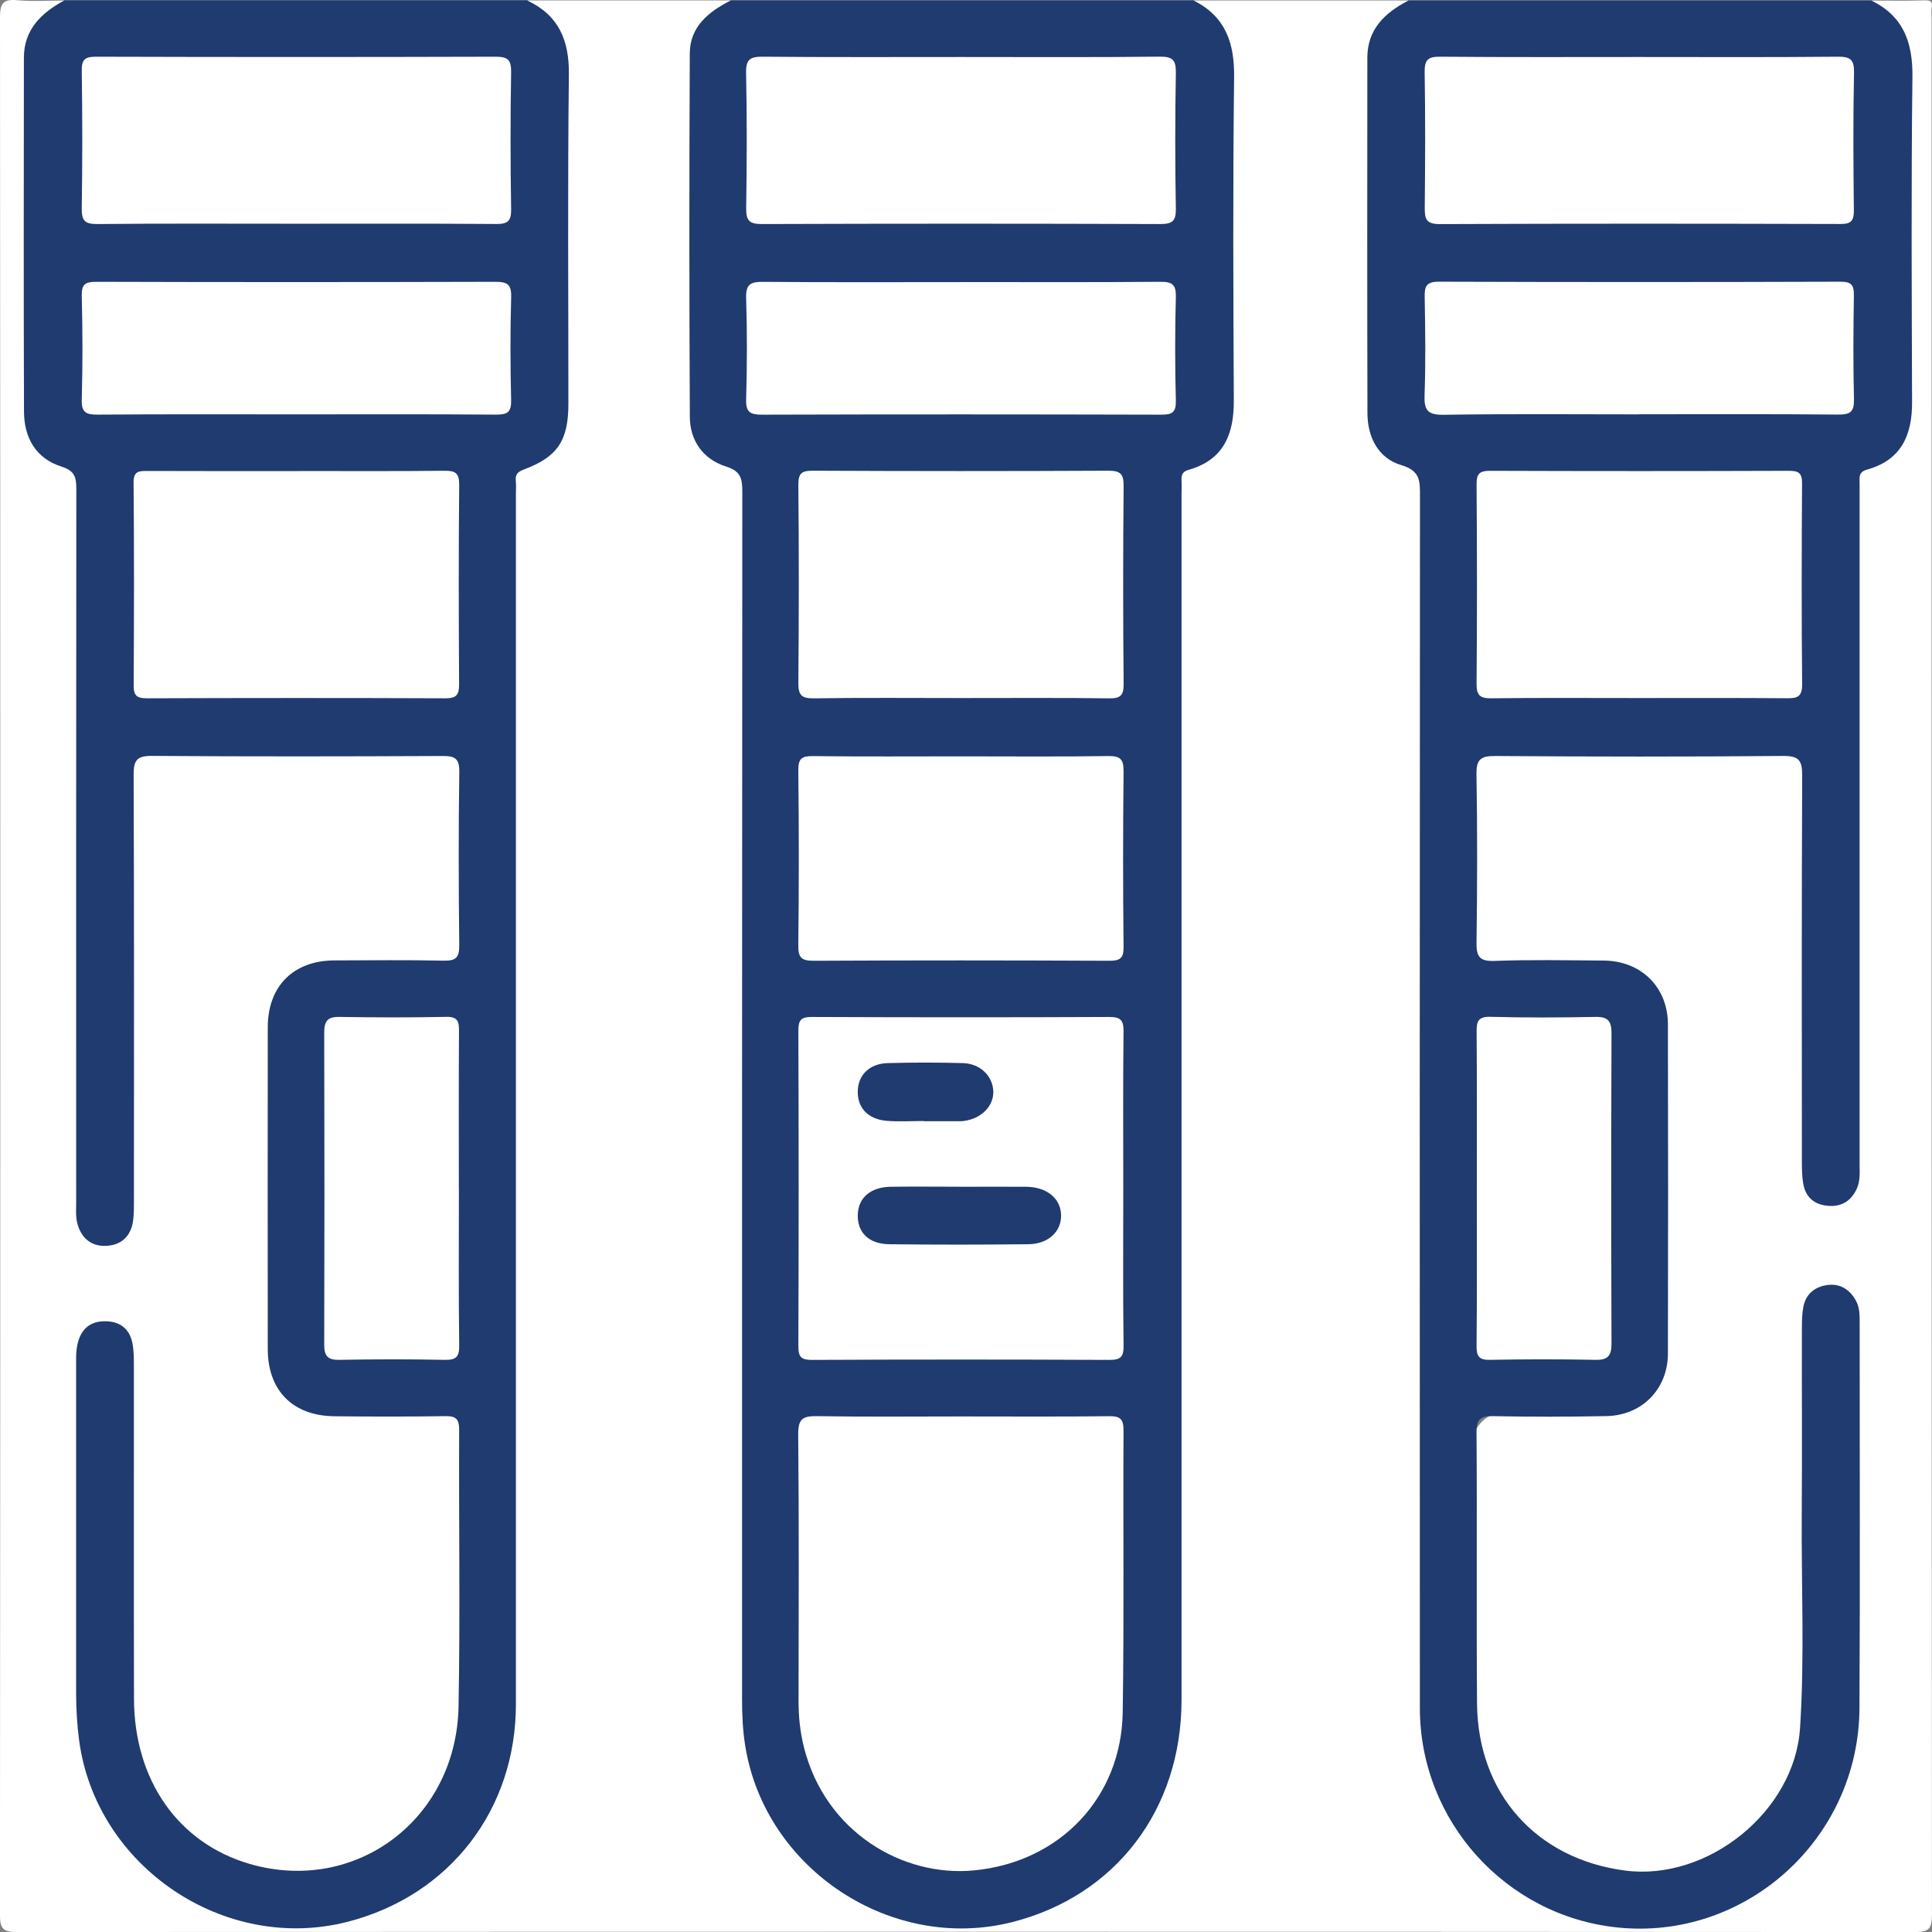 <?xml version="1.0" encoding="UTF-8"?>
<svg id="Layer_1" data-name="Layer 1" xmlns="http://www.w3.org/2000/svg" viewBox="0 0 384 384">
  <rect x="0" y="0" width="384" height="384" fill="#808080" stroke="none"/>
  <path d="M371.95.11c3.49,0,6.99.08,10.47-.04,1.3-.05,1.75.23,1.52,1.54-.11.6-.02,1.24-.02,1.87,0,125.7-.01,251.39.07,377.09,0,2.8-.63,3.44-3.44,3.44-125.71-.08-251.41-.08-377.12,0-2.8,0-3.44-.63-3.44-3.44C.08,254.87.08,129.17,0,3.47,0,.67.61-.22,3.44.04c3.09.28,6.23.06,9.35.06.16,1.21-.71,1.85-1.51,2.38-4.58,3.07-5.61,7.6-5.6,12.72.05,19.95.02,39.9.02,59.85,0,2.37-.1,4.74.14,7.1.4,4,2.15,7.36,5.81,9.02,3.89,1.77,4.58,4.61,4.57,8.43-.07,45.51-.05,91.03-.04,136.54,0,2.11-.19,4.26.43,6.32.66,2.19,1.86,3.98,4.45,3.68,2.4-.28,3.68-1.9,3.93-4.31.16-1.49.12-2.99.12-4.48,0-26.19,0-52.37,0-78.56,0-1.25-.02-2.49.01-3.74.13-4.82.89-5.66,5.75-5.69,16.09-.07,32.17-.02,48.26-.02,2.99,0,5.98-.02,8.98.04,2.93.06,4.31,1.51,4.33,4.42.07,11.22.05,22.44.01,33.67-.01,3.14-1.54,4.5-4.61,4.52-6.86.05-13.72-.03-20.58.04-8.43.09-12.91,4.52-12.93,12.99-.06,20.82-.06,41.65,0,62.47.02,8.26,4.49,12.67,12.75,12.76,6.61.08,13.22-.06,19.83.05,4.64.07,5.51.89,5.53,5.5.07,17.58.3,35.17-.06,52.74-.37,18.26-11.6,31.11-29.14,34.1-16.81,2.87-35.07-10.63-37.21-27.58-.61-4.82-.99-9.65-.96-14.54.09-19.45.04-38.9.03-58.36,0-1.5.07-3-.2-4.48-.38-2.07-1.55-3.37-3.72-3.56-2.15-.19-3.57.86-4.41,2.76-.57,1.28-.59,2.67-.59,4.04-.02,23.07-.45,46.15.14,69.2.44,17.24,8.8,30.29,24.55,37.73,15.31,7.24,30.23,5.6,43.7-4.66,11.31-8.61,16.85-20.43,16.86-34.69.02-78.81,0-157.61.01-236.42,0-1.75,0-3.49.05-5.24.05-2.2.94-3.8,2.98-4.76,5.69-2.67,7.55-7.3,7.51-13.39-.16-21.2-.12-42.4-.02-63.59.02-5.32-1.07-9.89-5.89-12.9-.72-.45-1.4-1.08-1.24-2.12h40.41c.04,1.57-1.32,2-2.28,2.69-3.17,2.3-4.75,5.43-4.76,9.28-.09,23.19-.07,46.38-.01,69.57,0,4.25,1.91,7.67,5.68,9.41,3.98,1.83,4.83,4.68,4.82,8.67-.08,45.38-.05,90.76-.05,136.15,0,34.41-.02,68.82,0,103.23.01,19.25,12.82,36.39,30.82,41.34,19.08,5.24,38.48-2.66,48.53-19.8,4.36-7.43,5.87-15.61,5.88-24.06.05-55.48.03-110.96.03-166.44,0-23.31.06-46.63-.06-69.94-.02-4.2.56-7.5,4.99-9.33,2.63-1.09,3.99-3.65,4.69-6.44.68-2.68.86-5.4.86-8.16-.02-19.45-.06-38.9.02-58.35.02-6.31-.47-12.29-6.44-16.17-.53-.34-.79-.95-.68-1.64h42.65c.11,1.55-1.16,2.12-2.13,2.81-3.33,2.35-4.89,5.64-4.9,9.6-.1,22.94-.09,45.88,0,68.82.02,4.52,2.12,8.06,6.12,9.98,3.52,1.69,4.36,4.22,4.35,7.8-.08,26.31-.04,52.61-.04,78.92,0,53.74-.04,107.47.02,161.21.02,20.33,14.21,37.74,33.94,41.92,22.86,4.85,45.69-10.21,50.26-33.17.66-3.3,1.07-6.63,1.06-10.02-.04-24.06-.02-48.13-.02-72.19,0-1.99.18-4.01-.64-5.9-.82-1.88-2.26-3.13-4.33-2.95-2.24.2-3.52,1.69-3.82,3.95-.19,1.49-.14,2.99-.14,4.48,0,22.82.07,45.63-.05,68.45-.03,6.22-.48,12.45-2.87,18.36-5.37,13.26-20.05,22.34-33.66,20.75-15.89-1.86-27.85-13.13-30.09-28.3-.49-3.34-.73-6.68-.72-10.06.03-15.09.01-30.17.01-45.26q0-9.01,9.2-9.01c5.49,0,10.97.07,16.46-.02,7.99-.13,12.45-4.59,12.48-12.65.07-20.95.07-41.89,0-62.84-.03-8.2-4.57-12.65-12.8-12.73-6.61-.07-13.22.05-19.82-.04-4.64-.06-5.45-.85-5.48-5.5-.08-10.6-.09-21.2,0-31.79.04-4.38.93-5.29,5.32-5.31,18.83-.09,37.65-.08,56.48,0,4.75.02,5.51.94,5.52,6.29.04,24.69.01,49.37.02,74.06,0,1.62-.08,3.25.22,4.85.39,2.09,1.6,3.34,3.75,3.54,2.16.2,3.57-.91,4.36-2.81.85-2.02.6-4.17.6-6.28.01-42.39,0-84.78,0-127.17,0-1.5.03-2.99.02-4.49-.02-2.48.89-4.28,3.24-5.38,5.26-2.46,7.24-6.83,7.23-12.44-.03-21.69-.02-43.39,0-65.08,0-4.9-1.32-9.09-5.58-11.98-.8-.54-1.67-1.18-1.51-2.39Z" style="fill: #fff; stroke-width: 0px;"/>
  <path d="M237.26.11c6.31,3.16,8.11,8.41,8.03,15.22-.26,21.44-.16,42.89-.06,64.33.03,6.67-2.04,11.74-8.94,13.71-1.28.36-1.51,1.01-1.45,2.11.05.87,0,1.74,0,2.62,0,79.92.01,159.83,0,239.75,0,21.8-13.09,38.94-33.6,44.17-24,6.11-49.12-10.45-53.1-34.91-.51-3.11-.65-6.18-.65-9.29,0-80.04-.01-160.08.05-240.13,0-2.62-.33-4.05-3.24-4.97-4.54-1.44-7.17-5.11-7.19-9.89-.12-24.06-.12-48.12-.01-72.19.02-5.35,3.74-8.32,8.13-10.54h92.03Z" style="fill: #1f3b70; stroke-width: 0px;"/>
  <path d="M104.82.11c6.25,2.95,8.33,7.91,8.25,14.72-.26,21.82-.09,43.64-.1,65.46,0,7.25-2.14,10.51-8.78,13-1.31.49-1.8.98-1.67,2.3.09.86.02,1.74.02,2.62,0,80.18.01,160.36,0,240.53,0,20.96-13.16,37.96-33.32,43.2-24.57,6.38-50.18-10.94-53.5-36.09-.41-3.11-.59-6.19-.59-9.31,0-22.2,0-44.39,0-66.59,0-4.75,1.93-7.28,5.56-7.34,2.99-.05,5.03,1.35,5.63,4.35.29,1.45.28,2.97.29,4.46.02,22.07-.03,44.14.02,66.21.04,16.26,8.85,28.74,23.04,32.85,21,6.08,41.06-8.86,41.47-31.31.34-18.32.04-36.66.12-54.99,0-2.15-.66-2.75-2.76-2.71-7.36.11-14.71.11-22.07.02-8.25-.09-13.2-5.12-13.21-13.34-.02-21.32-.02-42.65,0-63.97,0-8.17,5.11-13.27,13.26-13.29,7.23-.02,14.47-.11,21.7.05,2.46.06,3.13-.64,3.1-3.1-.13-11.47-.16-22.94.01-34.41.04-2.81-1.01-3.19-3.44-3.17-19.2.09-38.41.12-57.61-.02-2.97-.02-3.69.8-3.68,3.71.11,28.18.07,56.36.06,84.54,0,1.37.02,2.75-.16,4.1-.43,3.16-2.38,4.95-5.5,5.04-2.99.08-4.89-1.72-5.61-4.54-.33-1.3-.21-2.72-.21-4.09,0-47.26-.02-94.52.03-141.78,0-2.33-.28-3.64-2.95-4.48-5.09-1.6-7.43-5.74-7.45-10.92-.08-23.44-.05-46.88-.02-70.33,0-5.63,3.48-8.94,8.04-11.41h92.03Z" style="fill: #1f3b70; stroke-width: 0px;"/>
  <path d="M371.95.11c6.36,3.1,8.24,8.3,8.16,15.16-.26,21.57-.14,43.14-.07,64.71.02,6.55-2.2,11.48-8.91,13.34-1.83.51-1.51,1.62-1.52,2.8-.01,6.61,0,13.22,0,19.83,0,38.53,0,77.06,0,115.59,0,1.61.15,3.22-.58,4.77-1.15,2.44-3.03,3.57-5.67,3.36-2.66-.21-4.43-1.63-4.93-4.29-.27-1.46-.29-2.97-.29-4.46-.02-25.56-.06-51.12.06-76.69.01-2.99-.54-4.01-3.79-3.98-19.08.17-38.16.15-57.24.01-2.91-.02-3.76.7-3.71,3.68.19,11.09.16,22.2.01,33.29-.04,2.78.47,3.88,3.58,3.76,7.22-.27,14.46-.12,21.69-.07,7.43.05,12.75,5.26,12.77,12.65.05,21.82.05,43.64,0,65.46-.02,7.05-5.13,12.28-12.19,12.43-7.48.15-14.96.16-22.44.01-2.5-.05-3.43.47-3.41,3.22.13,17.95-.04,35.91.1,53.87.14,17.92,11.8,30.94,29.45,33.23,16.41,2.13,33.66-11.75,34.75-28.29.93-14.19.24-28.42.34-42.63.09-12.34,0-24.69.03-37.03,0-1.36.04-2.75.29-4.09.51-2.66,2.4-4.07,4.94-4.36,2.44-.28,4.31.96,5.5,3.11.75,1.36.76,2.85.75,4.36-.01,25.56.1,51.12-.04,76.69-.15,26-22.7,46.24-48.22,43.54-22.13-2.35-39.14-21.18-39.15-43.59-.04-80.3-.03-160.6.02-240.9,0-2.97.11-5.03-3.76-6.17-4.48-1.33-6.66-5.49-6.68-10.26-.06-23.57-.04-47.13-.02-70.7,0-5.67,3.5-8.94,8.14-11.35h92.03Z" style="fill: #1f3b70; stroke-width: 0px;"/>
  <path d="M191.18,281.53c9.71,0,19.43.07,29.14-.05,2.21-.03,3.01.43,2.99,2.84-.11,18.68.13,37.36-.16,56.04-.27,16.83-12.38,29.71-29.49,31.39-14.27,1.4-29.61-7.63-33.86-24.42-.76-3.02-1.09-6.11-1.08-9.23.02-17.68.1-35.37-.07-53.05-.03-3.11.99-3.62,3.76-3.58,9.59.16,19.18.06,28.77.06Z" style="fill: #fff; stroke-width: 0px;"/>
  <path d="M223.26,236.41c0,10.34-.08,20.68.06,31.02.03,2.34-.63,2.87-2.9,2.86-19.68-.09-39.37-.09-59.05,0-2.1,0-2.69-.56-2.69-2.68.08-20.93.08-41.85,0-62.78,0-2.12.57-2.71,2.69-2.7,19.68.08,39.37.09,59.05,0,2.33-.01,2.91.63,2.89,2.91-.12,10.46-.05,20.93-.05,31.39Z" style="fill: #fff; stroke-width: 0px;"/>
  <path d="M191.25,138.74c-9.85,0-19.69-.09-29.53.06-2.52.04-3.06-.75-3.04-3.13.11-13.08.12-26.17,0-39.25-.02-2.35.63-2.87,2.9-2.86,19.57.09,39.13.1,58.7,0,2.47-.01,3.07.68,3.05,3.09-.12,13.08-.12,26.17,0,39.25.02,2.31-.59,2.93-2.9,2.9-9.72-.13-19.44-.06-29.16-.06Z" style="fill: #fff; stroke-width: 0px;"/>
  <path d="M191.26,11.33c13.08,0,26.16.08,39.24-.07,2.69-.03,3.25.76,3.21,3.31-.16,8.96-.16,17.94,0,26.9.04,2.48-.69,3.06-3.1,3.06-26.41-.09-52.81-.09-79.22,0-2.54,0-3.11-.77-3.08-3.16.13-8.97.17-17.94-.02-26.9-.06-2.74.87-3.22,3.37-3.2,13.2.12,26.41.06,39.61.06Z" style="fill: #fff; stroke-width: 0px;"/>
  <path d="M191.12,150.33c9.72,0,19.43.09,29.15-.06,2.5-.04,3.07.73,3.05,3.12-.12,11.58-.13,23.17,0,34.75.03,2.39-.71,2.83-2.93,2.82-19.56-.09-39.11-.1-58.67,0-2.47.01-3.08-.67-3.05-3.08.13-11.58.13-23.17,0-34.75-.03-2.37.69-2.88,2.93-2.85,9.84.12,19.68.05,29.52.05Z" style="fill: #fff; stroke-width: 0px;"/>
  <path d="M190.96,56.06c13.21,0,26.42.06,39.63-.05,2.38-.02,3.19.52,3.12,3.04-.18,6.85-.18,13.71,0,20.56.06,2.43-.78,2.82-2.97,2.81-26.42-.07-52.84-.08-79.26,0-2.35,0-3.25-.46-3.18-3.03.19-6.72.21-13.46,0-20.18-.09-2.79.96-3.21,3.41-3.19,13.08.11,26.17.05,39.26.05Z" style="fill: #fff; stroke-width: 0px;"/>
  <path d="M59.17,93.62c9.71,0,19.43.06,29.14-.05,2.21-.03,2.98.45,2.96,2.85-.13,13.2-.1,26.4-.02,39.6.01,2.08-.53,2.78-2.7,2.77-19.8-.08-39.61-.07-59.41,0-1.94,0-2.58-.54-2.57-2.52.07-13.45.1-26.9-.02-40.35-.02-2.28,1.04-2.32,2.72-2.31,9.96.04,19.93.02,29.89.02Z" style="fill: #fff; stroke-width: 0px;"/>
  <path d="M58.96,44.47c-13.21,0-26.43-.07-39.64.06-2.48.02-3.1-.7-3.07-3.11.14-9.1.14-18.2,0-27.3-.04-2.36.66-2.85,2.91-2.85,26.43.08,52.85.08,79.28,0,2.39,0,3.19.52,3.15,3.05-.16,9.1-.14,18.2,0,27.3.04,2.37-.73,2.92-2.98,2.9-13.21-.1-26.43-.05-39.64-.05Z" style="fill: #fff; stroke-width: 0px;"/>
  <path d="M59.02,82.36c-13.2,0-26.4-.05-39.6.05-2.32.02-3.25-.42-3.17-3,.19-6.84.18-13.7,0-20.54-.06-2.36.66-2.87,2.92-2.86,26.4.08,52.79.07,79.19,0,2.27,0,3.32.34,3.24,3-.2,6.84-.17,13.7-.01,20.54.06,2.39-.76,2.87-2.98,2.86-13.2-.1-26.4-.05-39.6-.05Z" style="fill: #fff; stroke-width: 0px;"/>
  <path d="M91.21,236.38c0,10.34-.08,20.67.06,31.01.03,2.34-.64,2.94-2.92,2.89-6.97-.14-13.95-.13-20.92,0-2.32.04-3-.8-2.99-3.04.06-20.67.06-41.34,0-62.02,0-2.2.61-3.13,2.96-3.1,7.1.11,14.2.14,21.29-.01,2.37-.05,2.56,1,2.54,2.89-.07,10.46-.03,20.92-.03,31.38Z" style="fill: #fff; stroke-width: 0px;"/>
  <path d="M325.55,138.74c-9.71,0-19.43-.07-29.14.05-2.28.03-2.95-.6-2.93-2.92.11-13.2.1-26.4,0-39.6-.02-2.14.62-2.7,2.72-2.69,19.8.07,39.61.07,59.41,0,1.91,0,2.57.47,2.56,2.47-.08,13.32-.11,26.65.02,39.98.02,2.55-1.05,2.77-3.11,2.75-9.84-.08-19.68-.04-29.52-.04Z" style="fill: #fff; stroke-width: 0px;"/>
  <path d="M325.92,11.33c13.09,0,26.18.07,39.27-.06,2.55-.03,3.37.52,3.31,3.21-.19,9.1-.13,18.2-.03,27.3.02,2.06-.5,2.75-2.66,2.74-26.55-.07-53.1-.09-79.65.02-2.73.01-3-1.06-2.98-3.28.09-8.97.13-17.95-.02-26.92-.04-2.5.71-3.09,3.13-3.07,13.21.12,26.43.06,39.64.06Z" style="fill: #fff; stroke-width: 0px;"/>
  <path d="M325.79,82.36c-12.95,0-25.9-.12-38.85.08-3.23.05-3.91-.94-3.8-3.95.24-6.47.14-12.95.03-19.42-.04-2.1.27-3.08,2.78-3.08,26.64.09,53.29.09,79.93,0,2.26,0,2.62.83,2.59,2.8-.1,6.85-.15,13.7.02,20.54.06,2.48-.69,3.09-3.11,3.07-13.2-.12-26.4-.06-39.59-.06Z" style="fill: #fff; stroke-width: 0px;"/>
  <path d="M293.53,236.18c0-10.34.04-20.67-.04-31.01-.02-2.07.21-3.14,2.75-3.07,6.97.19,13.95.15,20.92.02,2.55-.05,3.15.97,3.14,3.31-.07,20.55-.07,41.09,0,61.64,0,2.42-.73,3.26-3.2,3.21-6.97-.14-13.95-.13-20.92,0-2.13.04-2.72-.61-2.7-2.72.1-10.46.05-20.92.05-31.38Z" style="fill: #fff; stroke-width: 0px;"/>
  <path d="M190.5,235.88c4.48,0,8.97-.03,13.45,0,4.16.04,6.92,2.35,6.95,5.7.03,3.23-2.55,5.68-6.51,5.72-9.21.1-18.43.11-27.64,0-4.1-.05-6.34-2.34-6.26-5.84.08-3.38,2.53-5.52,6.56-5.58,4.48-.06,8.96-.01,13.45-.01Z" style="fill: #1f3b70; stroke-width: 0px;"/>
  <path d="M183.67,222.81c-2.49,0-4.99.17-7.47-.04-3.76-.32-5.86-2.68-5.71-6.05.14-3.13,2.38-5.32,5.95-5.42,4.98-.14,9.96-.14,14.94,0,3.41.1,5.87,2.5,6.04,5.48.17,3.02-2.35,5.59-5.91,6.03-.25.03-.5.04-.75.04-2.37,0-4.73,0-7.1,0,0-.01,0-.03,0-.04Z" style="fill: #1f3b70; stroke-width: 0px;"/>
</svg>